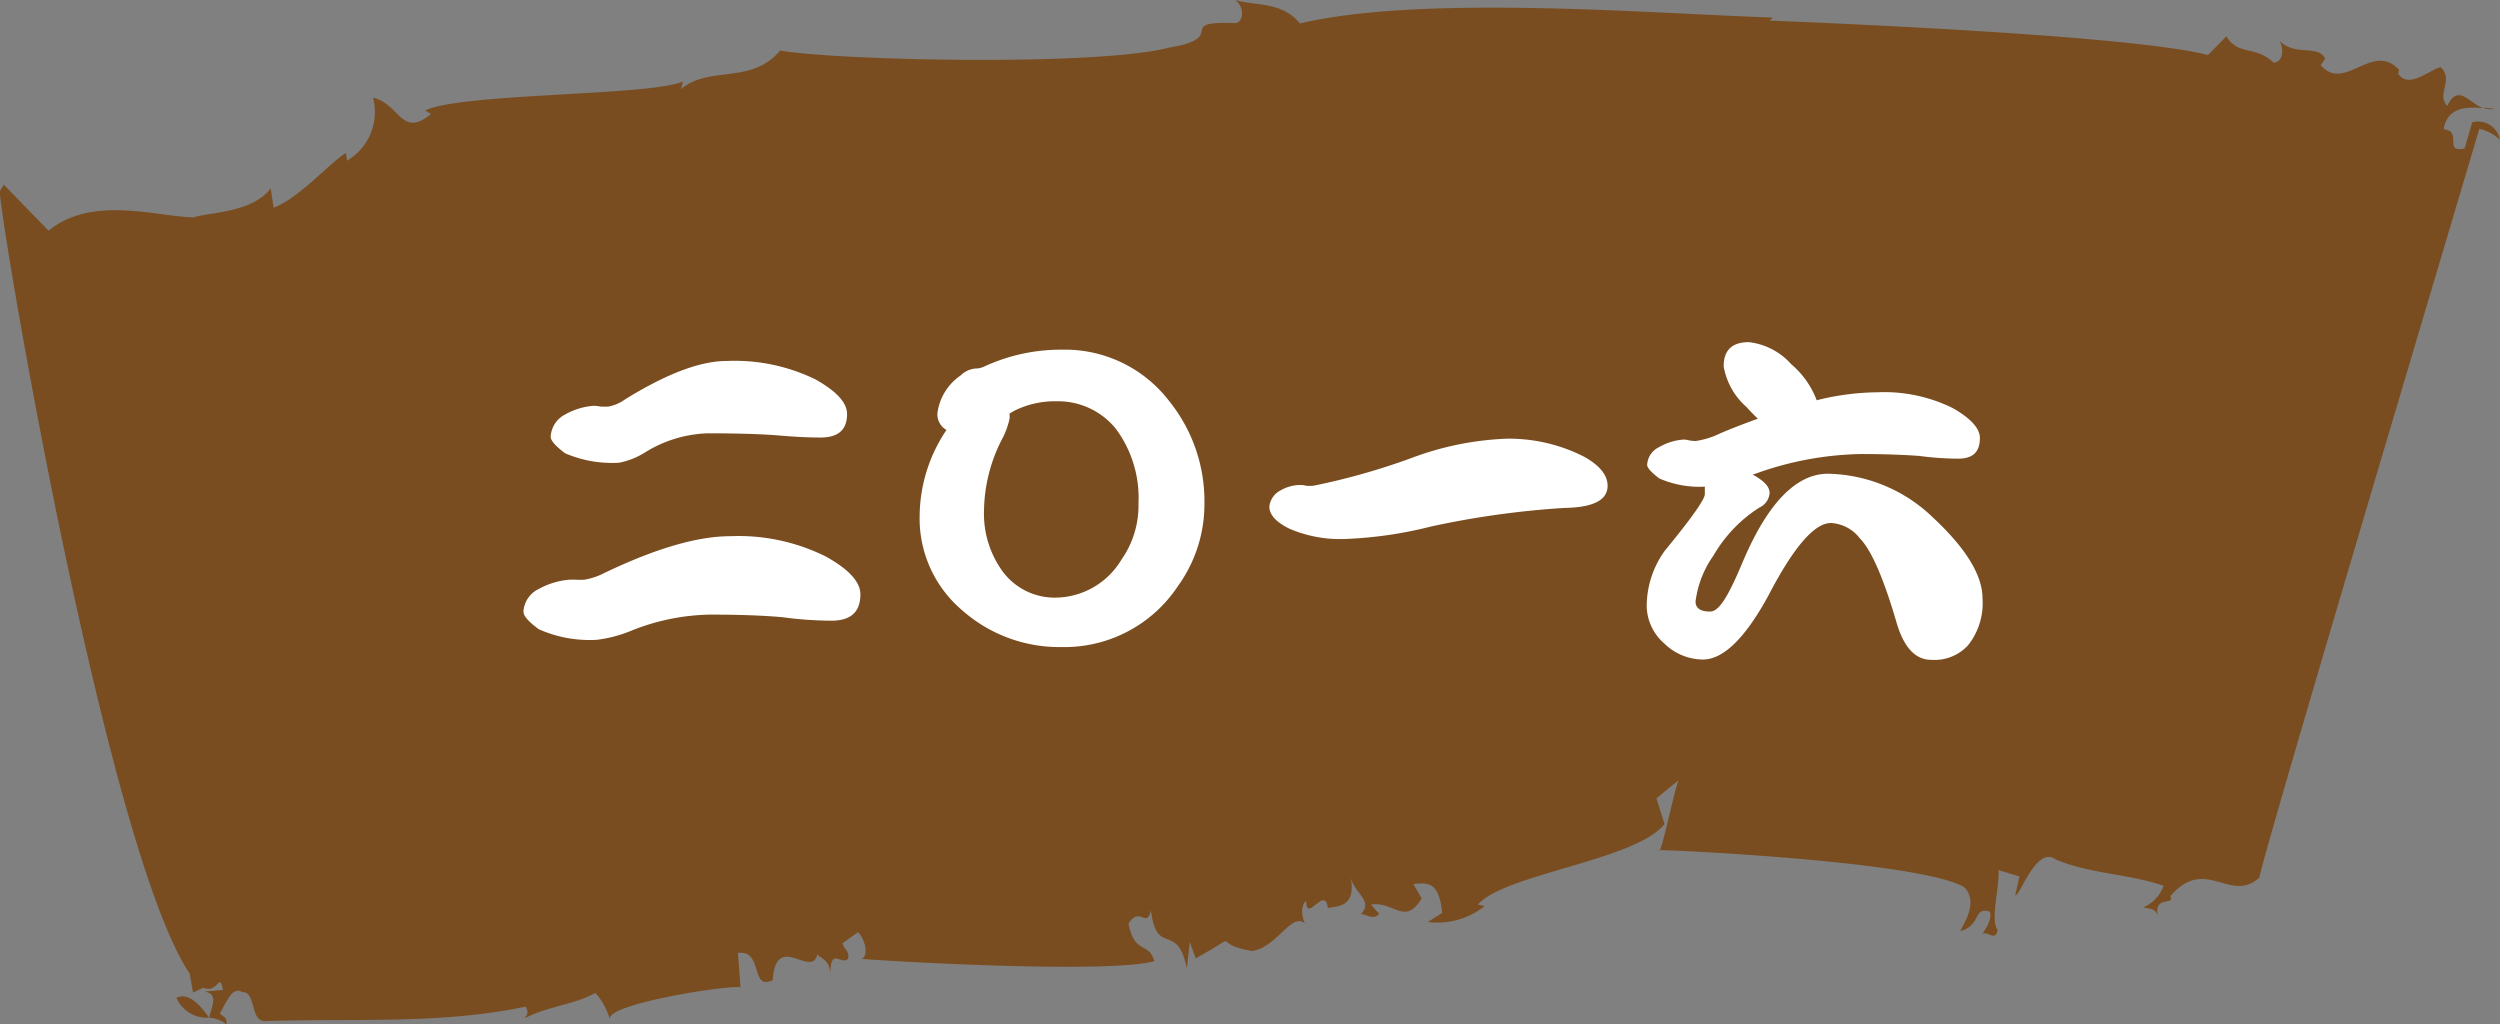 <svg xmlns="http://www.w3.org/2000/svg" viewBox="0 0 172.51 70.68"><rect x="0" y="0" width="172.51" height="70.68" fill="#808080" stroke="none"/><defs><style>.cls-1{fill:#794d20;}.cls-2{fill:#fff;}</style></defs><title>ic_04_02_2016</title><g id="レイヤー_2" data-name="レイヤー 2"><g id="レイヤー_8" data-name="レイヤー 8"><path class="cls-1" d="M12.17,68.85a2.28,2.28,0,0,0,2.25,1.37C13.58,69,12.84,68.53,12.17,68.85Z"/><polygon class="cls-1" points="14.44 70.25 14.44 70.22 14.42 70.22 14.44 70.25"/><path class="cls-1" d="M172.13,7.51l-.79-.09A1.18,1.18,0,0,0,172.13,7.51Z"/><path class="cls-1" d="M51.1,68.15l-.18-2.39c1.76-.25.85,2.66,2.4,1.87.24-3.45,2.73,0,3.09-1.82,0,.27.82.28.88,1.35.05-1.86.77-.51,1.22-1,.13-.53-.19-.54-.38-1.07l1.08-.77c.51.54.73,1.61.26,1.85,3.14.24,17.28,1,20.19.15-.43-1.39-1.35-.41-1.79-2.58.79-1.26,1.23.38,1.55-.92.4,3.25,1.81.74,2.48,4L82.1,65l.41,1.13c3.49-1.94.8-1,3.9-.51,1.79-.28,2.72-2.8,3.72-1.84-.15,0-.53-1.16,0-1.62,0,1.62,1.31-1.14,1.5.51.48-.18,2,.08,1.57-2.15.23,1.11,1.58,1.62.72,2.54.46.09.89.43,1.25,0l-.57-.64c1.6-.24,2.35,1.5,3.5-.43L97.52,61c1-.09,1.77-.2,2,2l-1,.62a5.24,5.24,0,0,0,3.93-1.1l-.47-.1c1.81-2.11,10.94-3.06,12.88-5.56l-.56-1.77,1.55-1.27c-.16,0-1.28,5.41-1.36,4.84,2.93.07,18.53.92,21.09,2.59,1,1.12-.24,2.7-.3,3,1.44-.4.87-1.68,2-1.35.26.36-.28,1.3-.5,1.52.53-.12.89.54,1.07-.24-.52-.71.1-2.74.06-4.14l1.44.44-.29,1.3c.32.1,1.45-3.45,2.78-2.48,2.34,1,5.07,1,7.45,1.82a2.5,2.5,0,0,1-1.39,1.49c.32.11.85,0,1,.63-.31-1.5,1.21-.72.86-1.4,2.43-2.83,4.14.55,6.14-1.28.61-2.86,14.21-48.33,15.18-51.67a3,3,0,0,1,1.42.75,1.53,1.53,0,0,0-1.91-1.2l-.52,1.8c-1.51.33-.09-1.16-1.45-1.33.26-1.5,1.55-1.56,2.71-1.45-1-.4-1.71-1.7-2.46-.15-.78-.82.49-1.8-.47-2.68-.88.27-2.21,1.52-2.92.45l.07-.26c-1.85-2-3.75,1.59-5.41-.32l.31-.46c-.52-1-2.11-.11-3.19-1.26.3.36.4,1.51-.38,1.54-1.26-1.21-2.41-.44-3.25-1.81l-1.27,1.29c-4.93-1.31-25.09-2.17-30.25-2.38l.22-.21c-7.81-.24-24.1-1.62-32.63.41C88.44.08,86.61.42,85.24,0c.76.62.5,1.66-.09,1.59-4.16-.13-.29,1-4.46,1.69-4.82,1.29-22.68.91-26.86.21-2,2.38-4.87,1-6.84,2.66l.15-.53c-2.19,1-15.3.79-17.8,2l.4.25c-2.07,1.69-2.13-.7-4-1.13a3.89,3.89,0,0,1-1.8,4.35l-.06-.53c-1.06.59-3.21,3.11-5,3.77L18.68,13c-1.28,1.69-4.25,1.64-5.33,2-2.6-.06-7-1.54-10,.92L.26,12.74,0,13.18c-.33.08,7.23,45.32,13.09,54l.23,1.31.71-.33c1,.44,1.13-1.16,1.35.15l-1.27.11c1,.18.5,1,.32,1.81a2,2,0,0,1,1.19.46c.07-.54-.25-.51-.45-.77.38-.56.82-1.93,1.54-1.46,1-.07.51,2.1,1.64,2,6-.21,12,.25,17.93-1,.23.52.07.53-.07.8,1.71-.86,3.33-.91,4.88-1.74a4.89,4.89,0,0,1,1,1.83C41.67,69.25,50.93,67.86,51.1,68.15Z"/><path class="cls-2" d="M39.33,40l.38,0a5,5,0,0,0,.63,0,4.72,4.72,0,0,0,1.38-.47Q47,37,50.4,37A13.49,13.49,0,0,1,57,38.41c1.58.88,2.37,1.75,2.37,2.6,0,1.21-.65,1.82-2,1.82A25.51,25.51,0,0,1,54,42.59Q52,42.41,49,42.41a15.17,15.17,0,0,0-5.46,1.12,9.05,9.05,0,0,1-2.36.62,8.63,8.63,0,0,1-4-.73c-.71-.52-1.06-.92-1.06-1.22a1.85,1.85,0,0,1,1.06-1.56A5.21,5.21,0,0,1,39.33,40ZM41,28a3.21,3.21,0,0,1,.42.05,3.27,3.27,0,0,0,.59,0,2.87,2.87,0,0,0,1.12-.49q4.28-2.65,7-2.65a12.71,12.71,0,0,1,6.14,1.27c1.46.82,2.18,1.61,2.18,2.39,0,1.08-.6,1.62-1.82,1.62-1,0-2-.06-3.12-.16-1.28-.09-2.85-.13-4.7-.13a8.71,8.71,0,0,0-4.27,1.3,5.21,5.21,0,0,1-1.82.73A8.2,8.2,0,0,1,39,31.28c-.67-.5-1-.88-1-1.14a1.82,1.82,0,0,1,1-1.54A4.69,4.69,0,0,1,41,28Z"/><path class="cls-2" d="M83.11,34.74a9.64,9.64,0,0,1-1.82,5.69,9.39,9.39,0,0,1-8,4.22,10.13,10.13,0,0,1-6.91-2.55,8.3,8.3,0,0,1-2.92-6.55,10.74,10.74,0,0,1,1.85-5.88,1.24,1.24,0,0,1-.62-1.2,3.74,3.74,0,0,1,1.61-2.57,1.64,1.64,0,0,1,1-.47,1.41,1.41,0,0,0,.6-.13,12.54,12.54,0,0,1,5.35-1.17,9.06,9.06,0,0,1,7.44,3.56A11,11,0,0,1,83.11,34.74Zm-4.55,0A8,8,0,0,0,77,29.59a5.13,5.13,0,0,0-4.11-1.9,6.25,6.25,0,0,0-2.89.65l-.33.19a.5.5,0,0,0,0,.15v.18a5.54,5.54,0,0,1-.44,1.28,11.08,11.08,0,0,0-1.33,5.09A6.77,6.77,0,0,0,69,39.16a4.47,4.47,0,0,0,3.77,2.08,5.36,5.36,0,0,0,4.6-2.6A6.52,6.52,0,0,0,78.56,34.74Z"/><path class="cls-2" d="M89.79,33.47a1.21,1.21,0,0,1,.34.05,3.83,3.83,0,0,0,.49,0,46.57,46.57,0,0,0,6.79-1.92,20.84,20.84,0,0,1,6.6-1.33,11.45,11.45,0,0,1,5.31,1.25c1.07.6,1.61,1.27,1.61,2,0,1-1,1.5-3,1.53a61.24,61.24,0,0,0-9.18,1.28,28.34,28.34,0,0,1-5.88.86,8.85,8.85,0,0,1-3.9-.71q-1.38-.68-1.38-1.53a1.44,1.44,0,0,1,.79-1.12A2.68,2.68,0,0,1,89.79,33.47Z"/><path class="cls-2" d="M120.68,23.61a4.6,4.6,0,0,1,2.91,1.51,6.1,6.1,0,0,1,1.77,2.5,17.72,17.72,0,0,1,4.16-.55,10.7,10.7,0,0,1,5.23,1.09c1.24.71,1.87,1.4,1.87,2.06,0,1-.51,1.43-1.51,1.43a21.24,21.24,0,0,1-2.68-.19c-1.11-.08-2.45-.13-4-.13a22.45,22.45,0,0,0-7.49,1.43,2.51,2.51,0,0,1,.45.26c.48.33.72.65.72,1a1.2,1.2,0,0,1-.7,1,9.62,9.62,0,0,0-3.17,3.31A7,7,0,0,0,117,41.5c0,.47.34.7,1,.7s1.31-1.17,2.29-3.51q2.57-6,5.85-6a10.7,10.7,0,0,1,7.22,3c2.29,2.13,3.44,4,3.44,5.59a4.66,4.66,0,0,1-1,3.25,3.14,3.14,0,0,1-2.55,1c-1.07,0-1.86-.84-2.36-2.5q-1.35-4.65-2.55-5.88a2.7,2.7,0,0,0-2-1.06q-1.71,0-4.31,5c-1.6,2.94-3.11,4.42-4.53,4.42a3.85,3.85,0,0,1-2.65-1.1,3.5,3.5,0,0,1-1.22-2.54A6.55,6.55,0,0,1,114.88,38q2.76-3.36,2.76-3.9l0-.44a.2.2,0,0,0,0-.08h0a6.86,6.86,0,0,1-3.15-.57c-.55-.42-.83-.73-.83-.94a1.44,1.44,0,0,1,.83-1.22,3.91,3.91,0,0,1,1.72-.52,1.73,1.73,0,0,1,.31.05,2.32,2.32,0,0,0,.49.05,5.68,5.68,0,0,0,1.72-.54c.88-.37,1.74-.7,2.57-1-.26-.24-.52-.51-.78-.8a4.82,4.82,0,0,1-1.58-2.81C118.94,24.16,119.52,23.61,120.68,23.61Z"/></g></g></svg>